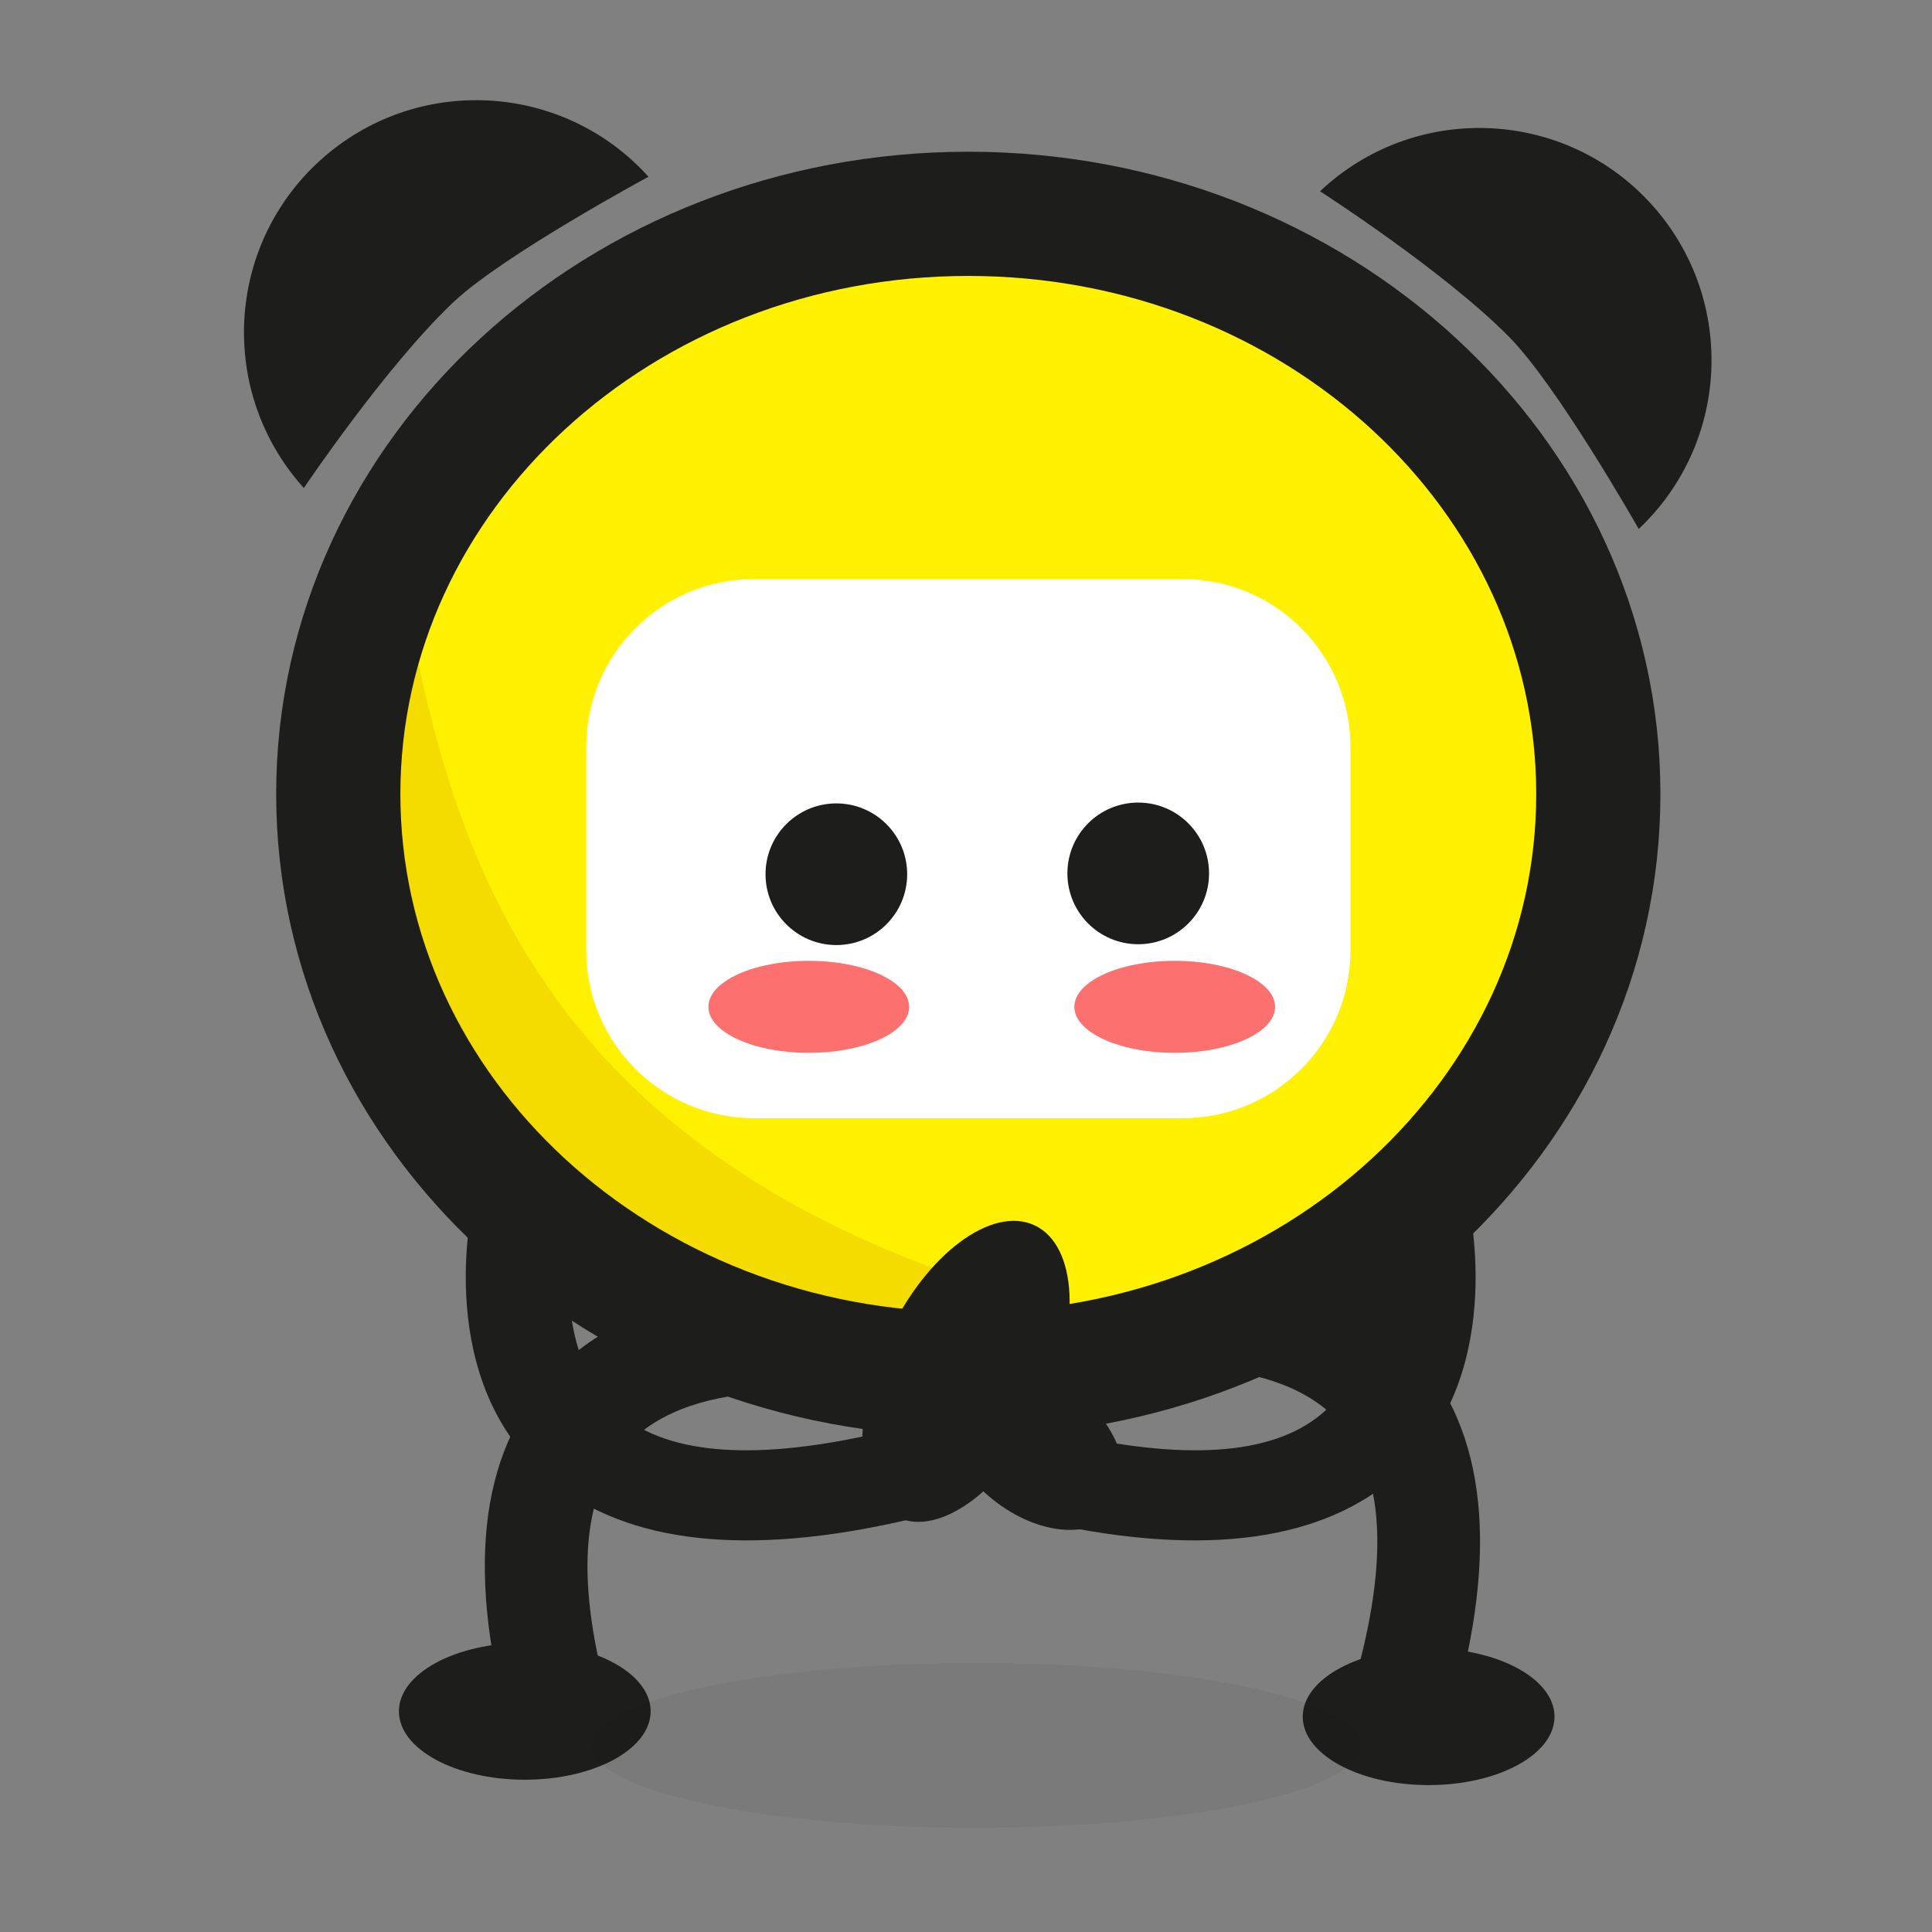 <svg width="56" height="56" viewBox="0 0 56 56" fill="none" xmlns="http://www.w3.org/2000/svg">
<rect x="0" y="0" width="56" height="56" fill="#808080" stroke="none"/>
<path d="M42.112 49.636L39.243 48.813C40.278 45.212 40.129 42.654 38.806 41.205C36.789 38.999 32.404 39.772 32.361 39.782L31.794 36.85C32.04 36.8 37.84 35.729 41.008 39.188C43.081 41.454 43.452 44.969 42.112 49.636Z" fill="#1D1D1B"/>
<path d="M14.84 50.346C13.5 45.679 13.871 42.164 15.944 39.898C19.111 36.436 24.912 37.51 25.158 37.56L24.594 40.492C24.551 40.485 20.169 39.69 18.14 41.922C16.82 43.371 16.674 45.928 17.709 49.523L14.84 50.346Z" fill="#1D1D1B"/>
<path d="M26.363 44.04C21.678 45.137 18.168 44.752 15.934 42.895C12.519 40.057 13.679 34.985 13.733 34.771L16.656 35.315C16.649 35.353 15.788 39.184 17.989 41.002C19.419 42.185 21.974 42.356 25.584 41.509L26.363 44.04Z" fill="#1D1D1B"/>
<path d="M29.909 44.04C34.594 45.137 38.104 44.752 40.338 42.895C43.753 40.057 42.593 34.985 42.539 34.771L39.616 35.315C39.623 35.353 40.484 39.184 38.283 41.002C36.853 42.185 34.298 42.356 30.688 41.509L29.909 44.04Z" fill="#1D1D1B"/>
<path d="M41.409 51.742C43.424 51.742 45.058 50.854 45.058 49.758C45.058 48.663 43.424 47.775 41.409 47.775C39.394 47.775 37.761 48.663 37.761 49.758C37.761 50.854 39.394 51.742 41.409 51.742Z" fill="#1D1D1B"/>
<path d="M15.211 51.586C17.226 51.586 18.859 50.698 18.859 49.602C18.859 48.507 17.226 47.619 15.211 47.619C13.196 47.619 11.563 48.507 11.563 49.602C11.563 50.698 13.196 51.586 15.211 51.586Z" fill="#1D1D1B"/>
<path opacity="0.05" d="M28.292 52.979C34.443 52.979 39.429 51.91 39.429 50.591C39.429 49.272 34.443 48.203 28.292 48.203C22.141 48.203 17.155 49.272 17.155 50.591C17.155 51.91 22.141 52.979 28.292 52.979Z" fill="black"/>
<path d="M28.066 39.835C38.152 39.835 46.328 32.305 46.328 23.016C46.328 13.728 38.152 6.198 28.066 6.198C17.981 6.198 9.805 13.728 9.805 23.016C9.805 32.305 17.981 39.835 28.066 39.835Z" fill="#FFF100"/>
<path opacity="0.3" d="M11.586 16.452C13.012 23.96 14.889 36.038 36.627 39.056C27.692 41.038 18.219 38.139 18.219 38.139L9.43 26.074L11.586 16.452Z" fill="#D9A900"/>
<path d="M28.066 39.835C38.152 39.835 46.328 32.305 46.328 23.016C46.328 13.728 38.152 6.198 28.066 6.198C17.981 6.198 9.805 13.728 9.805 23.016C9.805 32.305 17.981 39.835 28.066 39.835Z" stroke="#1D1D1B" stroke-width="3.6" stroke-miterlimit="10"/>
<path d="M34.275 32.411H21.861C19.171 32.411 16.992 30.232 16.992 27.542V21.651C16.992 18.962 19.171 16.783 21.861 16.783H34.275C36.965 16.783 39.144 18.962 39.144 21.651V27.542C39.144 30.232 36.965 32.411 34.275 32.411Z" fill="white"/>
<path d="M24.242 27.393C25.376 27.393 26.295 26.474 26.295 25.34C26.295 24.206 25.376 23.287 24.242 23.287C23.109 23.287 22.189 24.206 22.189 25.34C22.189 26.474 23.109 27.393 24.242 27.393Z" fill="#1D1D1B"/>
<path d="M32.992 27.369C34.126 27.369 35.045 26.45 35.045 25.316C35.045 24.182 34.126 23.263 32.992 23.263C31.858 23.263 30.939 24.182 30.939 25.316C30.939 26.45 31.858 27.369 32.992 27.369Z" fill="#1D1D1B"/>
<path d="M18.797 5.123C16.306 2.364 12.05 2.148 9.291 4.639C6.532 7.13 6.316 11.385 8.807 14.145C8.807 14.145 11.188 10.606 13.138 8.762C14.584 7.395 18.797 5.123 18.797 5.123Z" fill="#1D1D1B"/>
<path d="M47.499 15.332C50.202 12.781 50.324 8.523 47.774 5.82C45.223 3.117 40.965 2.994 38.262 5.544C38.262 5.544 41.85 7.849 43.737 9.76C45.137 11.169 47.499 15.332 47.499 15.332Z" fill="#1D1D1B"/>
<path d="M23.443 30.517C25.049 30.517 26.352 29.92 26.352 29.184C26.352 28.447 25.049 27.85 23.443 27.85C21.837 27.85 20.534 28.447 20.534 29.184C20.534 29.92 21.837 30.517 23.443 30.517Z" fill="#FC7070"/>
<path d="M34.05 30.517C35.656 30.517 36.959 29.92 36.959 29.184C36.959 28.447 35.656 27.85 34.05 27.85C32.443 27.85 31.141 28.447 31.141 29.184C31.141 29.92 32.443 30.517 34.05 30.517Z" fill="#FC7070"/>
<path d="M32.267 43.832C32.977 42.998 32.516 41.44 31.237 40.352C29.959 39.264 28.347 39.059 27.637 39.893C26.927 40.727 27.388 42.285 28.667 43.373C29.945 44.461 31.557 44.666 32.267 43.832Z" fill="#1D1D1B"/>
<path d="M30.25 40.808C31.35 38.471 31.233 36.102 29.99 35.518C28.747 34.933 26.849 36.354 25.75 38.691C24.65 41.028 24.767 43.396 26.01 43.981C27.253 44.565 29.151 43.145 30.25 40.808Z" fill="#1D1D1B"/>
</svg>
